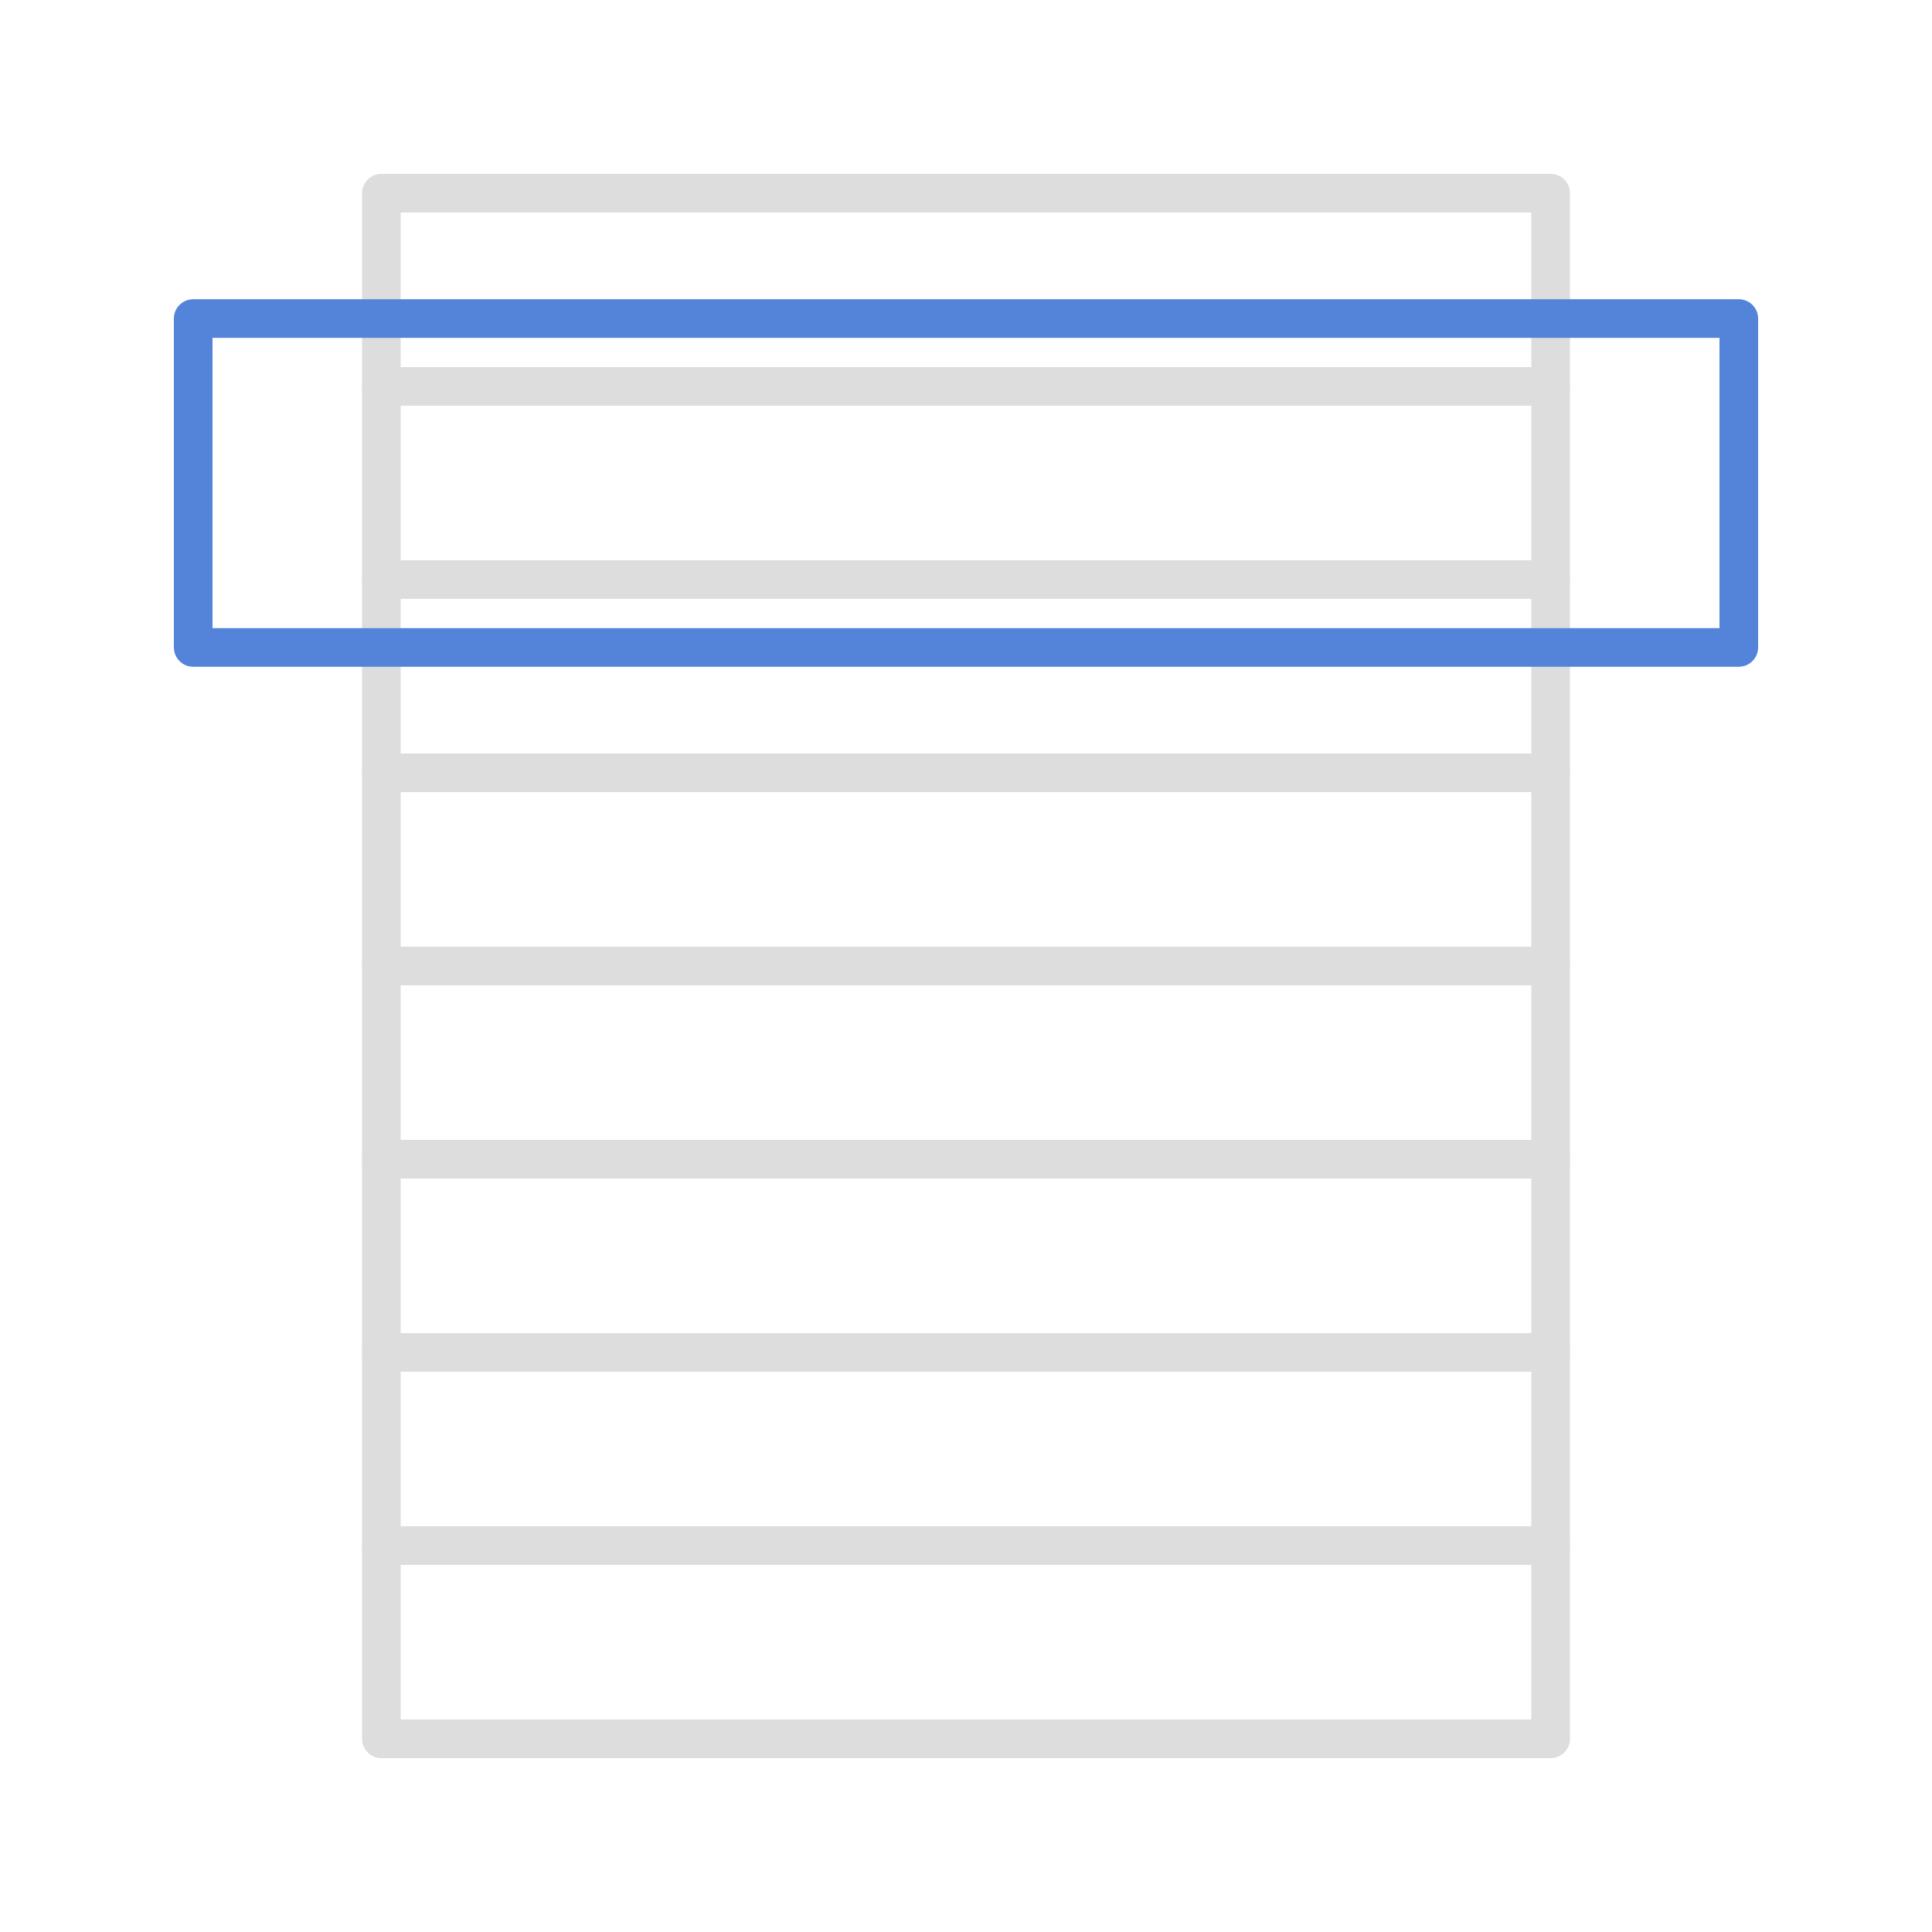 <?xml version="1.0" encoding="UTF-8"?>
<svg id="ol" xmlns="http://www.w3.org/2000/svg" width="400" height="400" viewBox="0 0 400 400">
  <path d="M321.044,84H78.956c-2.209,0-4-1.791-4-4v-40c0-2.209,1.791-4,4-4h242.088c2.209,0,4,1.791,4,4v40c0,2.209-1.791,4-4,4ZM82.956,76h234.088v-32H82.956v32Z" fill="#ddd"/>
  <path d="M321.044,124H78.956c-2.209,0-4-1.791-4-4v-40c0-2.209,1.791-4,4-4h242.088c2.209,0,4,1.791,4,4v40c0,2.209-1.791,4-4,4ZM82.956,116h234.088v-32H82.956v32Z" fill="#ddd"/>
  <path d="M321.044,164H78.956c-2.209,0-4-1.791-4-4v-40c0-2.209,1.791-4,4-4h242.088c2.209,0,4,1.791,4,4v40c0,2.209-1.791,4-4,4ZM82.956,156h234.088v-32H82.956v32Z" fill="#ddd"/>
  <path d="M321.044,204H78.956c-2.209,0-4-1.791-4-4v-40c0-2.209,1.791-4,4-4h242.088c2.209,0,4,1.791,4,4v40c0,2.209-1.791,4-4,4ZM82.956,196h234.088v-32H82.956v32Z" fill="#ddd"/>
  <path d="M321.044,244H78.956c-2.209,0-4-1.791-4-4v-40c0-2.209,1.791-4,4-4h242.088c2.209,0,4,1.791,4,4v40c0,2.209-1.791,4-4,4ZM82.956,236h234.088v-32H82.956v32Z" fill="#ddd"/>
  <path d="M321.044,284H78.956c-2.209,0-4-1.791-4-4v-40c0-2.209,1.791-4,4-4h242.088c2.209,0,4,1.791,4,4v40c0,2.209-1.791,4-4,4ZM82.956,276h234.088v-32H82.956v32Z" fill="#ddd"/>
  <path d="M321.044,324H78.956c-2.209,0-4-1.791-4-4v-40c0-2.209,1.791-4,4-4h242.088c2.209,0,4,1.791,4,4v40c0,2.209-1.791,4-4,4ZM82.956,316h234.088v-32H82.956v32Z" fill="#ddd"/>
  <path d="M321.044,364H78.956c-2.209,0-4-1.791-4-4v-40c0-2.209,1.791-4,4-4h242.088c2.209,0,4,1.791,4,4v40c0,2.209-1.791,4-4,4ZM82.956,356h234.088v-32H82.956v32Z" fill="#ddd"/>
  <path d="M360,138.045H40c-2.209,0-4-1.791-4-4v-68.09c0-2.209,1.791-4,4-4h320c2.209,0,4,1.791,4,4v68.09c0,2.209-1.791,4-4,4ZM44,130.045h312v-60.09H44v60.09Z" fill="#5384d9"/>
</svg>